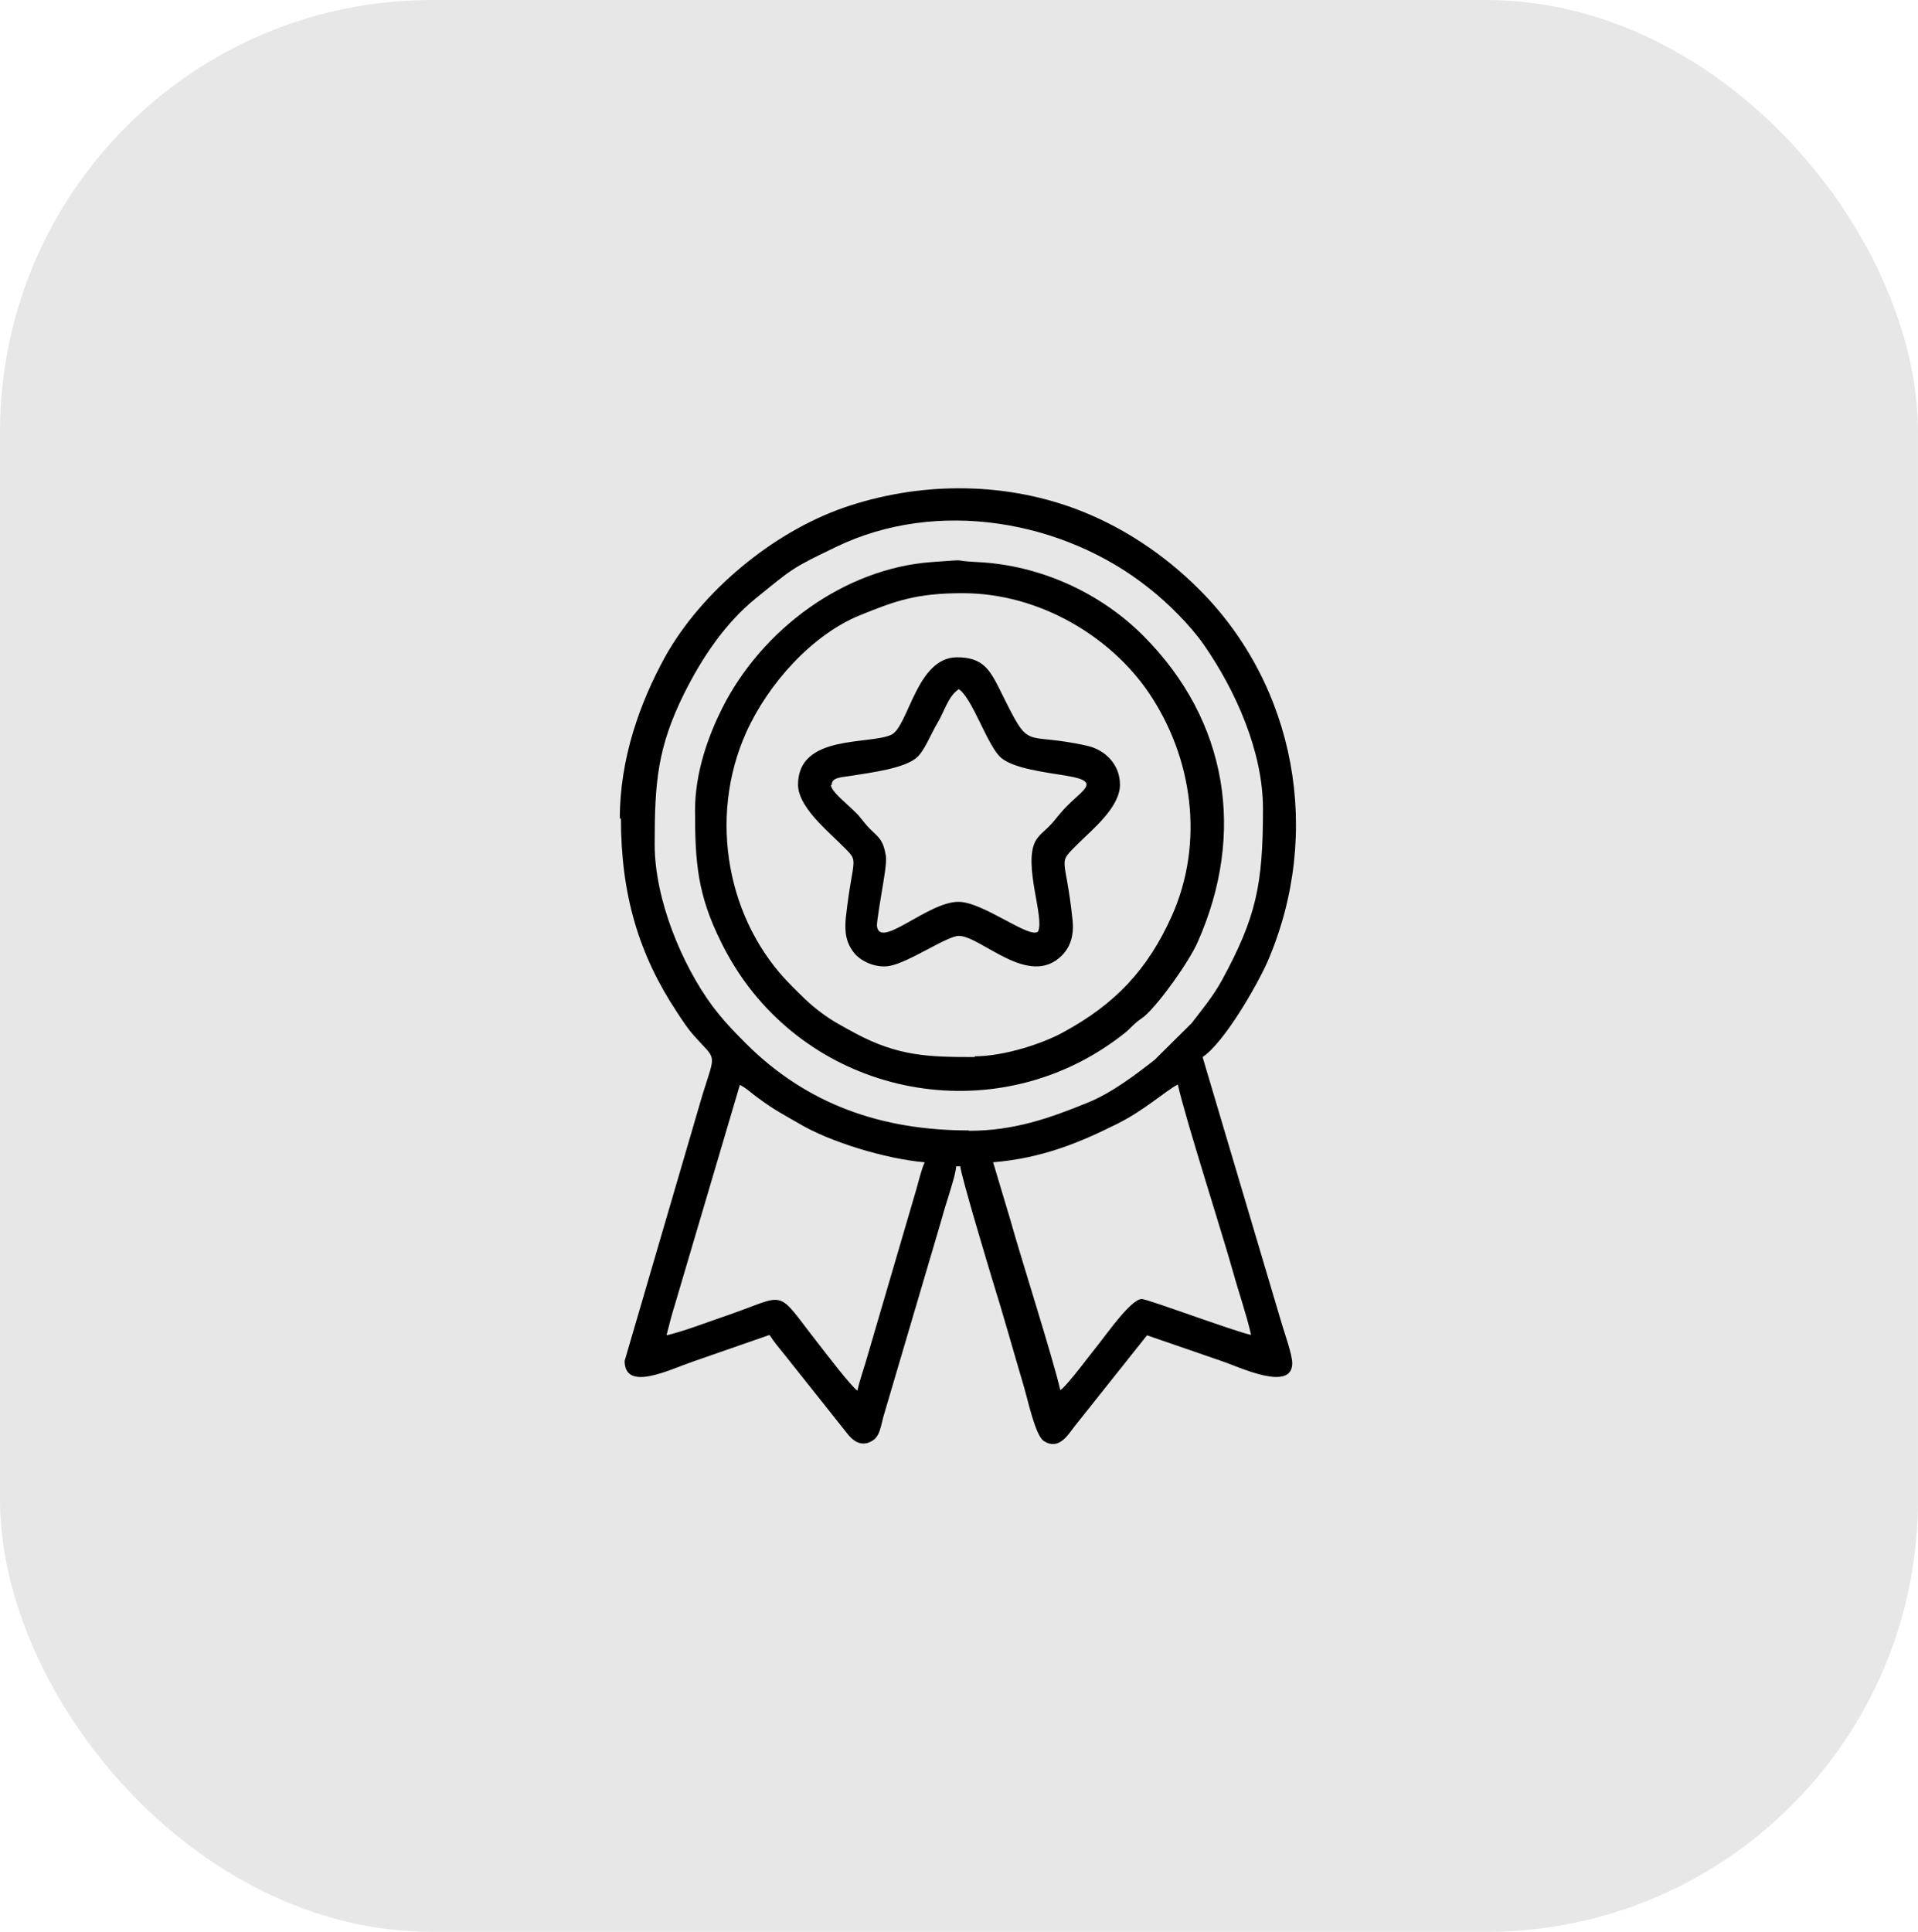 <?xml version="1.0" encoding="UTF-8"?>
<!DOCTYPE svg PUBLIC "-//W3C//DTD SVG 1.1//EN" "http://www.w3.org/Graphics/SVG/1.1/DTD/svg11.dtd">
<!-- Creator: CorelDRAW -->
<svg xmlns="http://www.w3.org/2000/svg" xml:space="preserve" width="24.721mm" height="24.897mm" version="1.1" style="shape-rendering:geometricPrecision; text-rendering:geometricPrecision; image-rendering:optimizeQuality; fill-rule:evenodd; clip-rule:evenodd"
viewBox="0 0 51.77 52.14"
 xmlns:xlink="http://www.w3.org/1999/xlink"
 xmlns:xodm="http://www.corel.com/coreldraw/odm/2003">
 <defs>
  <style type="text/css">
   <![CDATA[
    .fil1 {fill:black}
    .fil0 {fill:#E7E7E7}
   ]]>
  </style>
 </defs>
 <g id="Capa_x0020_1">
  <g id="_2372919118704">
   <rect class="fil0" y="-0" width="51.77" height="52.14" rx="11.65" ry="11.65"/>
   <g>
    <path class="fil1" d="M26.8 31.37c1.33,-0.11 2.34,-0.53 3.36,-1.04 0.74,-0.37 1.29,-0.88 1.63,-1.06 0.24,1.03 1.15,3.85 1.49,5.05 0.16,0.58 0.36,1.14 0.49,1.71 -0.49,-0.11 -2.8,-0.97 -2.95,-0.97 -0.28,0 -0.9,0.88 -1.13,1.17 -0.19,0.23 -0.89,1.18 -1.07,1.29 -0.22,-0.94 -1.04,-3.49 -1.35,-4.6l-0.47 -1.57zm-3.65 6.17c-0.17,-0.11 -0.87,-1.03 -1.05,-1.26 -1.23,-1.57 -0.77,-1.35 -2.61,-0.73 -0.47,0.16 -1.03,0.38 -1.5,0.49 0.07,-0.28 0.14,-0.55 0.23,-0.84l1.75 -5.92c0.21,0.11 0.3,0.22 0.5,0.36 0.45,0.33 0.64,0.42 1.09,0.68 0.81,0.49 2.34,0.96 3.4,1.05 -0.09,0.19 -0.16,0.5 -0.23,0.74l-1.36 4.64c-0.08,0.27 -0.17,0.52 -0.23,0.79zm3 -7.03c-2.35,0 -4.37,-0.7 -6.02,-2.35 -0.36,-0.36 -0.6,-0.61 -0.91,-1.02 -0.81,-1.1 -1.55,-2.86 -1.55,-4.35 0,-1.66 0.07,-2.61 0.8,-4.08 0.48,-0.96 1.1,-1.89 1.94,-2.57 0.99,-0.8 0.95,-0.8 2.16,-1.38 2.73,-1.32 6.15,-0.72 8.45,1.12 0.51,0.4 1.11,1 1.48,1.53 0.85,1.23 1.59,2.87 1.59,4.42 0,2.05 -0.18,2.92 -1.11,4.63 -0.25,0.45 -0.52,0.77 -0.82,1.16l-1 0.99c-0.54,0.42 -1.16,0.89 -1.8,1.15 -1.03,0.42 -1.99,0.76 -3.21,0.76zm-9.39 -8.42c0,2.07 0.49,3.69 1.52,5.24 0.15,0.23 0.28,0.43 0.45,0.62 0.61,0.69 0.6,0.42 0.23,1.6l-2.1 7.18c0,0.85 1.22,0.23 1.84,0.02l2.07 -0.72c0.13,0.2 0.26,0.35 0.42,0.55l1.71 2.15c0.16,0.19 0.37,0.31 0.62,0.17 0.22,-0.11 0.25,-0.38 0.32,-0.65l1.54 -5.22c0.07,-0.25 0.14,-0.49 0.22,-0.74 0.06,-0.2 0.19,-0.59 0.21,-0.81l0.11 0c0.01,0.22 0.78,2.78 0.85,3.01 0.31,0.99 0.58,1.97 0.88,2.98 0.1,0.35 0.3,1.27 0.52,1.42 0.41,0.27 0.66,-0.17 0.84,-0.4l1.95 -2.45 2.03 0.7c0.47,0.16 1.89,0.84 1.89,0.05 0,-0.22 -0.2,-0.79 -0.27,-1.02l-2.15 -7.24c0.57,-0.38 1.45,-1.89 1.76,-2.59 1.49,-3.47 0.75,-7.43 -1.85,-10.03 -0.95,-0.95 -2.09,-1.71 -3.35,-2.18 -1.99,-0.74 -4.24,-0.72 -6.24,-0.03 -1.93,0.67 -3.85,2.27 -4.83,4.03 -0.67,1.22 -1.22,2.73 -1.22,4.36z"/>
    <path class="fil1" d="M26.32 28.53c-1.25,0 -2.07,-0.02 -3.23,-0.64 -0.33,-0.18 -0.64,-0.34 -0.94,-0.57 -0.31,-0.23 -0.52,-0.45 -0.79,-0.72 -1.74,-1.73 -2.25,-4.53 -1.22,-6.83 0.59,-1.31 1.77,-2.63 3.06,-3.16 0.96,-0.39 1.53,-0.6 2.78,-0.6 2.11,0 4.02,1.2 5.03,2.69 1.19,1.76 1.5,4.05 0.62,6.02 -0.65,1.45 -1.53,2.38 -2.93,3.14 -0.54,0.3 -1.59,0.65 -2.4,0.65zm-7.56 -6.65c0,1.41 0.07,2.27 0.7,3.54 0.18,0.37 0.41,0.75 0.64,1.07 2.37,3.28 7.08,3.97 10.31,1.35 0.09,-0.08 0.13,-0.13 0.22,-0.21 0.12,-0.11 0.15,-0.11 0.27,-0.21 0.4,-0.35 1.2,-1.47 1.43,-2 1.3,-2.93 0.81,-5.97 -1.46,-8.25 -1.16,-1.17 -2.8,-1.92 -4.49,-2 -0.8,-0.04 -0.1,-0.08 -1.23,0 -2.35,0.17 -4.58,1.8 -5.66,3.95 -0.36,0.72 -0.73,1.71 -0.73,2.75z"/>
    <path class="fil1" d="M22.45 21.18c0,-0.21 0.29,-0.2 0.51,-0.24 0.58,-0.09 1.42,-0.2 1.77,-0.48 0.22,-0.18 0.4,-0.66 0.57,-0.94 0.19,-0.31 0.29,-0.73 0.58,-0.92 0.38,0.26 0.78,1.56 1.15,1.86 0.36,0.29 1.18,0.38 1.77,0.48 1.02,0.17 0.33,0.4 -0.17,1 -0.14,0.16 -0.17,0.22 -0.32,0.37 -0.14,0.14 -0.26,0.22 -0.36,0.39 -0.34,0.63 0.25,2.07 0.07,2.44 -0.22,0.22 -1.48,-0.8 -2.15,-0.8 -0.83,0 -2.13,1.3 -2.2,0.65 -0.01,-0.09 0.12,-0.86 0.14,-0.98 0.04,-0.25 0.13,-0.72 0.1,-0.92 -0.07,-0.41 -0.18,-0.48 -0.42,-0.71 -0.13,-0.13 -0.14,-0.16 -0.25,-0.29 -0.09,-0.12 -0.18,-0.19 -0.29,-0.3 -0.12,-0.12 -0.52,-0.44 -0.52,-0.6zm-0.91 0c0,0.56 0.72,1.18 1.09,1.54 0.62,0.62 0.4,0.24 0.2,2.05 -0.04,0.4 0.01,0.7 0.25,0.98 0.21,0.23 0.6,0.38 0.93,0.32 0.54,-0.1 1.55,-0.81 1.87,-0.81 0.6,0 1.89,1.42 2.78,0.53 0.25,-0.25 0.33,-0.58 0.29,-0.96 -0.19,-1.81 -0.44,-1.47 0.17,-2.08 0.35,-0.35 1.11,-0.96 1.11,-1.57 0,-0.55 -0.4,-0.94 -0.88,-1.05 -1.81,-0.41 -1.5,0.23 -2.36,-1.51 -0.28,-0.56 -0.47,-0.88 -1.16,-0.88 -1.09,0 -1.31,1.87 -1.77,2.09 -0.6,0.28 -2.52,-0.02 -2.52,1.35z"/>
   </g>
  </g>
 </g>
</svg>
